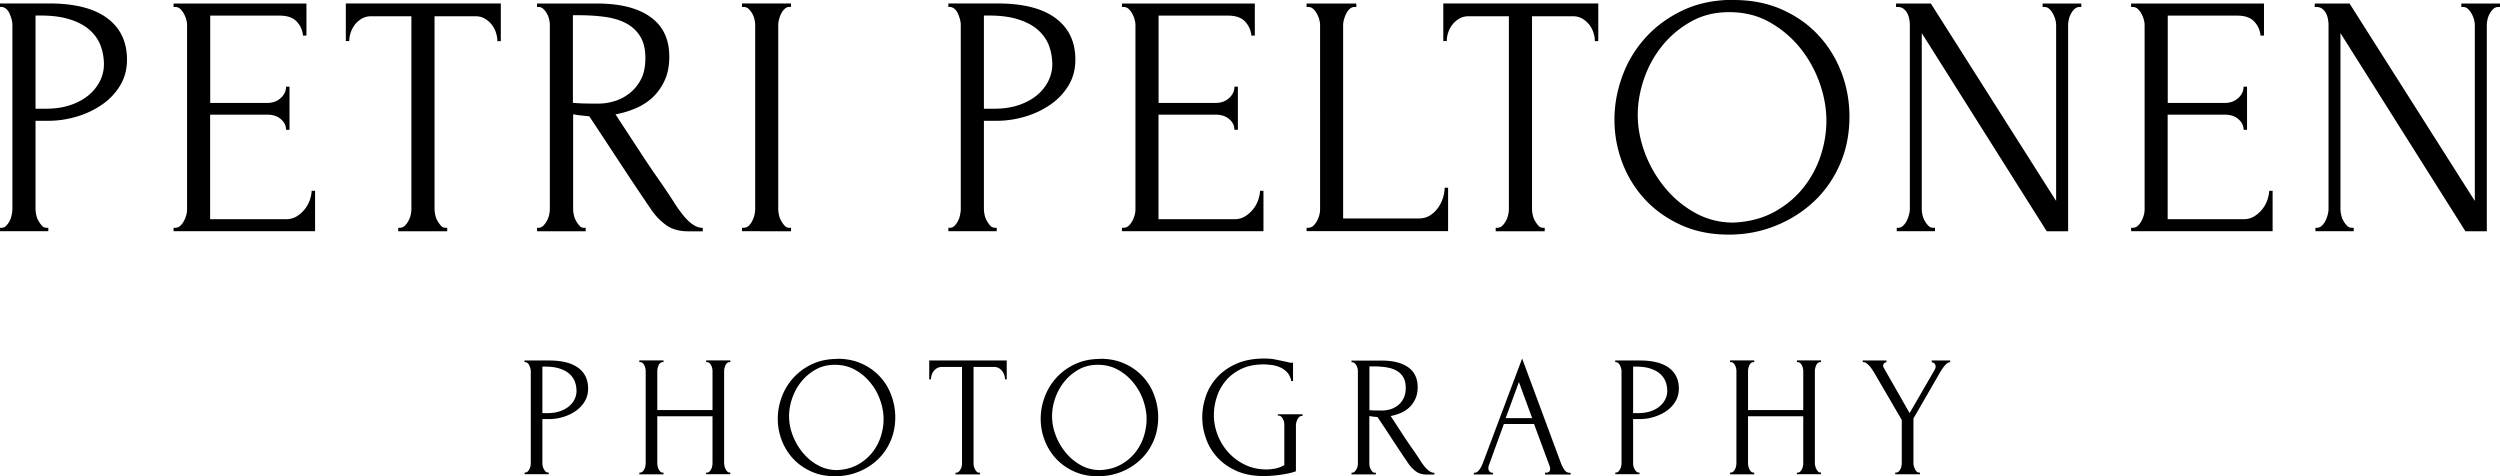 <svg xmlns="http://www.w3.org/2000/svg" id="Layer_1" data-name="Layer 1" viewBox="0 0 318.73 60.7"><defs><style/></defs><g id="Group_5" data-name="Group 5"><path d="M0 .44h6.25c3.26 0 5.73.62 7.41 1.87 1.69 1.25 2.53 3.01 2.53 5.3 0 1.23-.29 2.33-.88 3.3-.59.97-1.36 1.78-2.32 2.44s-2.03 1.17-3.22 1.52c-1.19.35-2.38.53-3.56.53H4.53v11.22c0 .24.03.49.09.77s.15.54.29.77c.13.24.28.44.44.62.16.18.36.26.59.26h.22v.44H0v-.44h.22c.21 0 .4-.09.57-.26.18-.18.32-.38.44-.62.12-.23.21-.49.26-.77.06-.28.09-.54.09-.77V3.17c0-.41-.12-.88-.35-1.41C1 1.23.66.94.22.88H0V.44zm4.53 1.54v11.88h1.33c1.18 0 2.23-.16 3.16-.48.93-.32 1.7-.75 2.32-1.28a5.63 5.63 0 001.42-1.8c.32-.67.49-1.36.49-2.07 0-.85-.14-1.65-.42-2.4-.28-.75-.74-1.41-1.37-1.98s-1.47-1.03-2.5-1.36c-1.03-.34-2.3-.51-3.8-.51h-.62zm17.6 27.06h.22c.23 0 .44-.08.62-.24.18-.16.33-.36.46-.59.13-.23.23-.48.31-.75.07-.26.11-.51.11-.75V3.17c0-.21-.04-.44-.11-.7-.07-.26-.18-.51-.31-.75-.13-.23-.29-.43-.46-.59a.894.894 0 00-.62-.24h-.22V.45h16.94v4.09h-.44c-.06-.67-.32-1.27-.79-1.78-.47-.51-1.2-.77-2.2-.77H26.8v11.13h7.3c.67 0 1.24-.21 1.69-.62.45-.41.68-.89.68-1.45h.44v5.5h-.44c0-.53-.22-.98-.66-1.36-.44-.38-1.01-.57-1.72-.57h-7.3v13.33h9.64c.56 0 1.04-.13 1.45-.4a3.98 3.98 0 001.65-2.14c.13-.42.2-.78.2-1.08h.44v5.15H22.13v-.44zm34.67 0h.22v.44h-6.25v-.44h.22c.23 0 .44-.09.62-.26.18-.18.33-.38.46-.62.13-.23.23-.49.29-.77.06-.28.09-.54.09-.77V2.07h-5.1c-.47 0-.88.1-1.23.31s-.65.46-.88.77c-.24.31-.41.65-.53 1.01-.12.37-.18.73-.18 1.08h-.44V.44h19.76v4.8h-.44c0-.35-.06-.71-.18-1.08-.12-.37-.29-.7-.53-1.01s-.53-.56-.88-.77-.76-.31-1.23-.31H55.4v24.55c0 .24.03.49.09.77s.15.54.29.77c.13.24.28.44.44.62.16.18.36.26.59.26zm17.65 0h.22v.44h-6.2v-.44h.22c.2 0 .4-.09.57-.26.18-.18.33-.38.46-.62.13-.23.23-.49.29-.77.06-.28.09-.54.09-.77V3.17c0-.21-.03-.44-.09-.7a2.65 2.65 0 00-.75-1.34c-.18-.16-.37-.24-.57-.24h-.22V.45h7.66c2.93 0 5.2.57 6.8 1.72 1.6 1.14 2.4 2.83 2.4 5.06 0 1.12-.18 2.09-.55 2.93-.37.84-.86 1.55-1.47 2.16a7.35 7.35 0 01-2.18 1.45c-.84.37-1.72.64-2.66.81l3.17 4.84c.76 1.17 1.54 2.33 2.33 3.45.79 1.13 1.57 2.3 2.33 3.5.21.29.43.6.68.92.25.32.51.62.79.88s.57.48.88.64c.31.16.62.24.95.24v.44h-1.89c-1.17 0-2.13-.29-2.88-.86a8.058 8.058 0 01-1.87-2c-1.32-1.94-2.63-3.9-3.94-5.9-1.31-1.99-2.6-3.96-3.89-5.9-.32-.03-.67-.07-1.03-.11-.37-.04-.71-.09-1.03-.15v12.06c0 .24.03.49.09.77s.15.54.29.77c.13.24.28.44.44.62.16.18.36.26.59.26zm-1.41-27.1v11.18h.22c.23.03.61.05 1.12.07.51.01 1.15.02 1.91.02a7 7 0 001.96-.29c.69-.19 1.33-.51 1.94-.97.6-.45 1.1-1.05 1.5-1.78.4-.73.59-1.66.59-2.77s-.21-2.02-.64-2.73c-.43-.7-1.01-1.26-1.76-1.67-.75-.41-1.65-.69-2.71-.84-1.06-.15-2.21-.22-3.48-.22h-.66zM94.6.44h6.25v.44h-.22c-.21 0-.4.08-.57.24-.18.16-.32.35-.44.57-.12.22-.21.47-.29.75-.07.28-.11.52-.11.73v23.45c0 .24.03.49.09.77s.15.54.29.77c.13.24.28.44.44.62.16.18.36.26.59.26h.22v.44H94.6v-.44h.22c.23 0 .44-.08.62-.24.18-.16.33-.37.46-.62s.23-.51.29-.79c.06-.28.09-.54.09-.77V3.17c0-.21-.03-.44-.09-.7a2.65 2.65 0 00-.75-1.34.894.894 0 00-.62-.24h-.22V.45zm26.31 0h6.25c3.26 0 5.73.62 7.41 1.87 1.69 1.25 2.53 3.01 2.53 5.3 0 1.23-.29 2.33-.88 3.3-.59.97-1.36 1.78-2.32 2.44s-2.03 1.17-3.22 1.52c-1.19.35-2.38.53-3.56.53h-1.68v11.22c0 .24.03.49.09.77s.15.54.29.77c.13.24.28.44.44.62.16.18.36.26.59.26h.22v.44h-6.16v-.44h.22c.21 0 .4-.09.57-.26.18-.18.32-.38.44-.62.12-.23.21-.49.26-.77.06-.28.09-.54.09-.77V3.17c0-.41-.12-.88-.35-1.41-.23-.53-.57-.82-1.01-.88h-.22V.44zm4.53 1.54v11.88h1.33c1.18 0 2.23-.16 3.16-.48.93-.32 1.7-.75 2.32-1.28a5.63 5.63 0 001.42-1.8c.32-.67.49-1.36.49-2.07 0-.85-.14-1.65-.42-2.4-.28-.75-.74-1.41-1.37-1.98s-1.47-1.03-2.5-1.36c-1.03-.34-2.3-.51-3.8-.51h-.62zm17.6 27.06h.22c.23 0 .44-.08.62-.24.18-.16.33-.36.46-.59.13-.23.23-.48.31-.75.07-.26.11-.51.11-.75V3.17c0-.21-.04-.44-.11-.7-.07-.26-.18-.51-.31-.75-.13-.23-.29-.43-.46-.59a.894.894 0 00-.62-.24h-.22V.45h16.94v4.09h-.44c-.06-.67-.32-1.27-.79-1.78-.47-.51-1.2-.77-2.2-.77h-8.84v11.13h7.3c.67 0 1.24-.21 1.69-.62.45-.41.68-.89.68-1.45h.44v5.5h-.44c0-.53-.22-.98-.66-1.36-.44-.38-1.01-.57-1.72-.57h-7.3v13.33h9.64c.56 0 1.04-.13 1.45-.4a3.98 3.98 0 001.65-2.14c.13-.42.2-.78.2-1.08h.44v5.15h-18.04v-.44zm23.54 0h.22c.23 0 .44-.08.62-.24.18-.16.33-.36.46-.59.13-.23.23-.48.31-.75.07-.26.11-.51.11-.75V3.17c0-.21-.04-.44-.11-.7-.07-.26-.18-.51-.31-.75-.13-.23-.29-.43-.46-.59a.894.894 0 00-.62-.24h-.22V.45h6.34v.44h-.22c-.24 0-.44.08-.62.24-.18.16-.32.36-.44.59-.12.23-.21.48-.29.75-.07.26-.11.5-.11.7v24.68h9.64c.56 0 1.04-.13 1.45-.4.41-.26.75-.59 1.03-.99s.48-.82.62-1.28c.13-.45.2-.87.2-1.25h.44v5.54h-18.04v-.44zm30.14 0h.22v.44h-6.25v-.44h.22c.23 0 .44-.09.62-.26s.33-.38.46-.62c.13-.23.23-.49.29-.77.06-.28.09-.54.09-.77V2.07h-5.1c-.47 0-.88.1-1.23.31s-.65.46-.88.77c-.24.31-.41.65-.53 1.01-.12.37-.18.73-.18 1.08h-.44V.44h19.76v4.8h-.44c0-.35-.06-.71-.18-1.08-.12-.37-.29-.7-.53-1.01-.24-.31-.53-.56-.88-.77-.35-.21-.76-.31-1.23-.31h-5.19v24.55c0 .24.03.49.09.77s.15.54.29.77c.13.24.28.44.44.62s.36.26.59.26zM221.01 0c2.29 0 4.34.4 6.16 1.21 1.82.81 3.37 1.89 4.64 3.26 1.28 1.36 2.26 2.95 2.95 4.75.69 1.8 1.03 3.69 1.03 5.65 0 2.2-.4 4.22-1.21 6.07-.81 1.85-1.91 3.43-3.32 4.75-1.41 1.32-3.04 2.35-4.91 3.1-1.86.75-3.85 1.12-5.96 1.12-2.26 0-4.29-.41-6.09-1.23s-3.33-1.91-4.58-3.26c-1.25-1.35-2.21-2.9-2.88-4.66s-1.01-3.59-1.01-5.5.34-3.73 1.01-5.57c.67-1.83 1.66-3.47 2.97-4.91s2.9-2.6 4.77-3.48C216.46.42 218.6-.02 221-.02zm-.02 28.38c1.97-.09 3.7-.54 5.18-1.34 1.48-.81 2.72-1.83 3.72-3.08s1.74-2.62 2.23-4.11.73-2.98.73-4.44c0-1.61-.29-3.24-.88-4.88s-1.42-3.13-2.51-4.47a13.467 13.467 0 00-3.9-3.26c-1.51-.84-3.21-1.25-5.09-1.25s-3.45.4-4.89 1.21a12.54 12.54 0 00-3.68 3.1 13.664 13.664 0 00-2.31 4.22c-.53 1.56-.79 3.08-.79 4.58 0 1.61.31 3.23.92 4.86s1.47 3.1 2.56 4.42c1.09 1.32 2.37 2.39 3.86 3.21s3.11 1.23 4.87 1.23zm25.49.66h.22v.44h-4.88v-.44h.22c.21 0 .4-.09.59-.26.19-.18.34-.38.46-.62.12-.23.21-.49.29-.77.07-.28.11-.54.11-.77V3.17c0-.21-.02-.44-.07-.7-.04-.26-.12-.51-.24-.75s-.28-.43-.48-.59c-.21-.16-.46-.24-.75-.24h-.22V.45h4.44l15.97 25.17V3.17c0-.21-.04-.44-.11-.7-.07-.26-.18-.51-.31-.75s-.29-.43-.46-.59a.894.894 0 00-.62-.24h-.22V.45h4.93v.44h-.22c-.24 0-.44.08-.62.24-.18.16-.33.36-.46.59s-.23.48-.29.75c-.06.26-.09.5-.09.7v26.31h-2.73L245.01 4.22v22.4c0 .24.03.49.09.77s.15.54.29.77c.13.24.29.44.46.62.18.18.38.26.62.26zm25.22 0h.22c.23 0 .44-.08.62-.24s.33-.36.46-.59c.13-.23.23-.48.31-.75.07-.26.11-.51.11-.75V3.17c0-.21-.04-.44-.11-.7-.07-.26-.18-.51-.31-.75s-.29-.43-.46-.59a.894.894 0 00-.62-.24h-.22V.45h16.94v4.09h-.44c-.06-.67-.32-1.27-.79-1.78-.47-.51-1.2-.77-2.2-.77h-8.84v11.13h7.3c.67 0 1.24-.21 1.69-.62.45-.41.68-.89.68-1.45h.44v5.5h-.44c0-.53-.22-.98-.66-1.36-.44-.38-1.01-.57-1.72-.57h-7.3v13.33H286c.56 0 1.04-.13 1.45-.4a3.98 3.98 0 001.65-2.14c.13-.42.2-.78.2-1.08h.44v5.15H271.7v-.44zm28.16 0h.22v.44h-4.88v-.44h.22c.21 0 .4-.09.59-.26s.34-.38.46-.62c.12-.23.21-.49.29-.77.07-.28.11-.54.11-.77V3.17c0-.21-.02-.44-.07-.7-.04-.26-.12-.51-.24-.75s-.28-.43-.48-.59c-.21-.16-.46-.24-.75-.24h-.22V.45h4.44l15.97 25.17V3.17c0-.21-.04-.44-.11-.7-.07-.26-.18-.51-.31-.75-.13-.23-.29-.43-.46-.59a.894.894 0 00-.62-.24h-.22V.45h4.93v.44h-.22c-.23 0-.44.08-.62.24-.18.16-.33.36-.46.59-.13.23-.23.48-.29.75-.06.26-.09.5-.09.7v26.31h-2.73L298.39 4.22v22.4c0 .24.03.49.09.77s.15.54.29.77c.13.24.29.44.46.62s.38.26.62.26z" id="Petri_Peltonen" data-name="Petri Peltonen"/><path d="M66.88 45.96H70c1.63 0 2.86.31 3.71.93s1.27 1.51 1.27 2.65c0 .62-.15 1.17-.44 1.65-.29.48-.68.89-1.16 1.22-.48.33-1.02.58-1.61.76-.6.18-1.19.26-1.78.26h-.84v5.61a1.565 1.565 0 00.18.76c.07.12.14.22.22.31.08.09.18.13.3.13h.11v.22h-3.08v-.22h.11c.1 0 .2-.04.29-.13.09-.09.16-.19.22-.31a1.706 1.706 0 00.17-.76V47.31c0-.21-.06-.44-.18-.7-.12-.26-.29-.41-.51-.44h-.11v-.22zm2.27.77v5.94h.66c.59 0 1.12-.08 1.58-.24.46-.16.85-.37 1.16-.64.31-.26.55-.56.71-.9.16-.34.24-.68.24-1.03 0-.42-.07-.83-.21-1.2s-.37-.7-.69-.99c-.32-.29-.73-.51-1.25-.68-.52-.17-1.15-.25-1.9-.25h-.31zm20.88 13.53h.11c.1 0 .2-.04.29-.12s.17-.18.23-.31c.07-.12.11-.26.14-.4.03-.14.04-.27.04-.38v-5.98H83.8v5.98c0 .12.01.25.04.38s.07.27.13.38c.06.12.13.22.21.31.08.09.18.13.3.13h.11v.22h-3.08v-.22h.11c.1 0 .2-.04.29-.12s.17-.18.23-.31c.07-.12.11-.26.14-.4s.04-.27.04-.38V47.31c0-.1-.01-.22-.04-.35s-.07-.26-.13-.37a.972.972 0 00-.22-.3.447.447 0 00-.31-.12h-.11v-.22h3.08v.22h-.11c-.12 0-.22.04-.31.12-.09.08-.16.18-.21.3-.05.12-.09.24-.12.37s-.04.25-.04.35v4.97h7.04v-4.97c0-.1-.01-.22-.04-.35-.03-.13-.07-.26-.13-.37s-.13-.22-.22-.3a.447.447 0 00-.31-.12h-.11v-.22h3.08v.22H93c-.12 0-.22.04-.31.12-.09.08-.16.18-.21.3-.05.12-.09.24-.12.37s-.04.25-.04.35v11.73c0 .12.02.25.05.38s.08.27.14.38c.06.12.13.22.21.31.08.09.17.13.27.13h.11v.22h-3.08v-.22zm16.72-14.52c1.14 0 2.17.2 3.08.61a7.005 7.005 0 013.79 4.01c.34.91.52 1.84.52 2.83 0 1.1-.2 2.11-.6 3.04-.4.92-.96 1.72-1.66 2.38a7.68 7.68 0 01-2.45 1.55c-.93.37-1.93.56-2.98.56-1.13 0-2.15-.21-3.05-.62-.9-.41-1.66-.95-2.29-1.63a7.24 7.24 0 01-1.44-2.33c-.34-.88-.51-1.8-.51-2.75s.17-1.87.51-2.78a7.41 7.41 0 013.88-4.19c.94-.44 2.01-.66 3.21-.66zm-.02 14.19c.98-.04 1.85-.27 2.59-.67.74-.4 1.36-.92 1.86-1.54s.87-1.31 1.11-2.06c.24-.75.36-1.49.36-2.22 0-.81-.15-1.62-.44-2.44-.29-.82-.71-1.57-1.26-2.23-.54-.67-1.19-1.21-1.95-1.63s-1.6-.63-2.55-.63-1.73.2-2.45.6c-.72.4-1.33.92-1.84 1.55s-.89 1.33-1.16 2.11-.4 1.54-.4 2.29c0 .81.15 1.62.46 2.43.31.81.73 1.55 1.28 2.21.54.66 1.19 1.2 1.93 1.61.74.41 1.55.62 2.44.62zm18.1.33h.11v.22h-3.12v-.22h.11c.12 0 .22-.04.31-.13s.17-.19.23-.31c.07-.12.11-.25.14-.38.03-.14.04-.27.04-.38V46.78h-2.55c-.23 0-.44.05-.62.15-.18.1-.32.23-.44.38s-.21.32-.26.51c-.06.18-.09.36-.09.54h-.22v-2.4h9.88v2.4h-.22c0-.18-.03-.36-.09-.54-.06-.18-.15-.35-.26-.51-.12-.15-.26-.28-.44-.38-.18-.1-.38-.15-.62-.15h-2.6v12.28c0 .12.01.25.04.38.03.14.08.27.14.38.07.12.14.22.22.31.08.09.18.13.3.13zm15.44-14.52c1.14 0 2.17.2 3.08.61a7.005 7.005 0 013.79 4.01c.34.91.52 1.84.52 2.83 0 1.1-.2 2.11-.6 3.04-.4.92-.96 1.72-1.66 2.38a7.68 7.68 0 01-2.45 1.55c-.93.37-1.93.56-2.98.56-1.13 0-2.15-.21-3.05-.62-.9-.41-1.66-.95-2.29-1.63a7.24 7.24 0 01-1.44-2.33c-.34-.88-.51-1.8-.51-2.75s.17-1.87.51-2.78a7.41 7.41 0 013.88-4.19c.94-.44 2.01-.66 3.21-.66zm-.01 14.19c.98-.04 1.85-.27 2.59-.67.74-.4 1.36-.92 1.86-1.54s.87-1.31 1.11-2.06c.24-.75.36-1.49.36-2.22 0-.81-.15-1.62-.44-2.44-.29-.82-.71-1.57-1.26-2.23-.54-.67-1.19-1.21-1.95-1.63s-1.6-.63-2.55-.63-1.73.2-2.45.6c-.72.4-1.33.92-1.84 1.55s-.89 1.33-1.16 2.11-.4 1.54-.4 2.29c0 .81.15 1.62.46 2.43.31.81.73 1.55 1.28 2.21.54.66 1.19 1.2 1.93 1.61.74.41 1.55.62 2.44.62zm22.65-7.11h3.15v.22h-.11c-.12 0-.22.04-.31.12-.09.08-.16.18-.22.3s-.11.24-.14.37c-.04.13-.06.25-.06.35v5.9c-.26.1-.56.19-.9.26a15.475 15.475 0 01-2.18.31c-.38.03-.73.04-1.06.04-1.32 0-2.47-.22-3.45-.66-.98-.44-1.8-1.01-2.44-1.73a6.821 6.821 0 01-1.44-2.41c-.32-.89-.47-1.8-.47-2.71s.16-1.81.47-2.71c.31-.89.8-1.69 1.45-2.4.65-.7 1.47-1.27 2.46-1.71.99-.43 2.17-.65 3.53-.65.51 0 .99.04 1.43.13l1.17.24c.19.04.36.08.5.12.14.04.26.05.36.05h.2v2.33h-.22c-.09-.45-.26-.82-.52-1.1-.26-.28-.55-.49-.89-.64s-.69-.25-1.07-.3c-.37-.05-.72-.08-1.04-.08-1.1 0-2.05.19-2.86.58-.81.39-1.47.89-1.98 1.51s-.9 1.31-1.14 2.08a7.42 7.42 0 00-.37 2.3c0 .85.16 1.69.48 2.52.32.83.78 1.57 1.36 2.22.59.65 1.29 1.18 2.12 1.58s1.75.6 2.76.6c.28 0 .62-.03 1.03-.1.41-.07.82-.22 1.23-.45v-5.17c0-.1-.02-.22-.04-.35-.03-.13-.08-.26-.14-.37s-.14-.22-.23-.3a.447.447 0 00-.31-.12h-.11v-.22zm12.39 7.44h.11v.22h-3.1v-.22h.11c.1 0 .2-.04.29-.13.09-.09.17-.19.23-.31.07-.12.11-.25.14-.38s.04-.27.04-.38V47.33a1.49 1.49 0 00-.18-.72 1.19 1.19 0 00-.23-.3.418.418 0 00-.29-.12h-.11v-.22h3.83c1.47 0 2.6.29 3.4.86.8.57 1.2 1.42 1.2 2.53 0 .56-.09 1.04-.28 1.46s-.43.78-.74 1.08c-.31.3-.67.54-1.09.73-.42.18-.86.32-1.33.41l1.58 2.42c.38.59.77 1.16 1.17 1.73.4.56.79 1.15 1.17 1.75.1.15.22.3.34.46.12.16.26.31.4.44s.29.24.44.32c.15.08.31.12.47.12v.22h-.95c-.59 0-1.07-.14-1.44-.43s-.69-.62-.94-1c-.66-.97-1.32-1.95-1.97-2.95s-1.3-1.98-1.95-2.95c-.16-.01-.33-.03-.52-.05-.18-.02-.36-.05-.52-.08v6.03a1.565 1.565 0 00.18.76c.07.12.14.22.22.31.08.09.18.13.3.13zm-.71-13.55v5.59h.11c.12.01.3.03.56.03.26 0 .58.01.96.01.31 0 .63-.05.98-.14.34-.09.67-.26.97-.48s.55-.52.75-.89c.2-.37.3-.83.3-1.39s-.11-1.01-.32-1.36a2.37 2.37 0 00-.88-.84c-.37-.21-.83-.34-1.35-.42s-1.11-.11-1.74-.11h-.33zm22.4 13.55h.11c.35 0 .53-.16.53-.48 0-.12-.02-.24-.07-.37l-1.98-5.35h-3.85l-1.91 5.26c-.04.12-.07.23-.07.33 0 .19.05.34.15.45.1.11.21.17.33.17h.11v.22h-2.44v-.22h.11c.19 0 .38-.11.56-.34.18-.23.33-.5.45-.8l5.04-13.42L198.99 59c.1.29.25.58.43.86s.42.42.71.42h.11v.22h-3.26v-.22zm-5.04-6.95h3.39l-1.69-4.6-1.69 4.6zm13.99-7.35h3.12c1.63 0 2.86.31 3.71.93.84.62 1.27 1.51 1.27 2.65 0 .62-.15 1.17-.44 1.65-.29.48-.68.89-1.16 1.22-.48.33-1.02.58-1.61.76-.6.18-1.19.26-1.78.26h-.84v5.61a1.565 1.565 0 00.18.76c.07.12.14.22.22.31.08.09.18.13.3.13h.11v.22h-3.08v-.22h.11c.1 0 .2-.04.29-.13.09-.09.16-.19.22-.31a1.706 1.706 0 00.17-.76V47.31c0-.21-.06-.44-.18-.7-.12-.26-.29-.41-.51-.44h-.11v-.22zm2.27.77v5.94h.66c.59 0 1.12-.08 1.58-.24s.85-.37 1.16-.64c.31-.26.54-.56.71-.9.16-.34.24-.68.24-1.03 0-.42-.07-.83-.21-1.2-.14-.37-.37-.7-.69-.99-.32-.29-.73-.51-1.25-.68-.52-.17-1.15-.25-1.9-.25h-.31zm20.88 13.53h.11c.1 0 .2-.04.29-.12s.17-.18.23-.31c.07-.12.11-.26.14-.4.03-.14.04-.27.04-.38v-5.98h-7.04v5.98c0 .12.01.25.04.38s.07.27.13.38c.06.12.13.22.21.31.08.09.18.13.3.13h.11v.22h-3.08v-.22h.11c.1 0 .2-.04.29-.12s.17-.18.23-.31c.07-.12.11-.26.14-.4s.04-.27.04-.38V47.31c0-.1-.01-.22-.04-.35s-.07-.26-.13-.37-.13-.22-.22-.3a.447.447 0 00-.31-.12h-.11v-.22h3.08v.22h-.11c-.12 0-.22.04-.31.12-.09.08-.16.18-.21.3-.05.12-.09.24-.12.37s-.04.25-.04.35v4.97h7.04v-4.97c0-.1-.01-.22-.04-.35-.03-.13-.07-.26-.13-.37s-.13-.22-.22-.3a.447.447 0 00-.31-.12h-.11v-.22h3.08v.22h-.11c-.12 0-.22.04-.31.12-.09.08-.16.18-.21.3s-.09.24-.12.37-.04.25-.04.35v11.73c0 .12.02.25.05.38.04.14.08.27.14.38.06.12.13.22.21.31.08.09.17.13.27.13h.11v.22h-3.08v-.22zm8.38-14.3h3.04v.22c-.1.01-.2.06-.29.13s-.13.18-.13.33c0 .07.02.15.07.24l3.3 5.79 3.17-5.48c.06-.12.1-.21.12-.26.02-.06.03-.13.03-.22-.03-.23-.11-.38-.25-.44s-.22-.09-.25-.09v-.22h2.35v.22c-.22 0-.44.14-.67.41s-.42.55-.58.82l-3.43 5.94v5.7c0 .12.02.24.05.37.04.13.08.26.14.38s.13.23.22.32.19.13.31.13h.11v.22h-3.15v-.22h.11c.12 0 .22-.04.31-.12s.17-.18.23-.31c.07-.12.11-.26.14-.4.03-.14.04-.27.04-.38v-5.5l-3.54-6.07c-.07-.12-.16-.25-.26-.4-.1-.15-.21-.29-.33-.42-.12-.13-.24-.25-.37-.34a.685.685 0 00-.37-.14h-.11v-.22z" id="Photography"/></g></svg>
